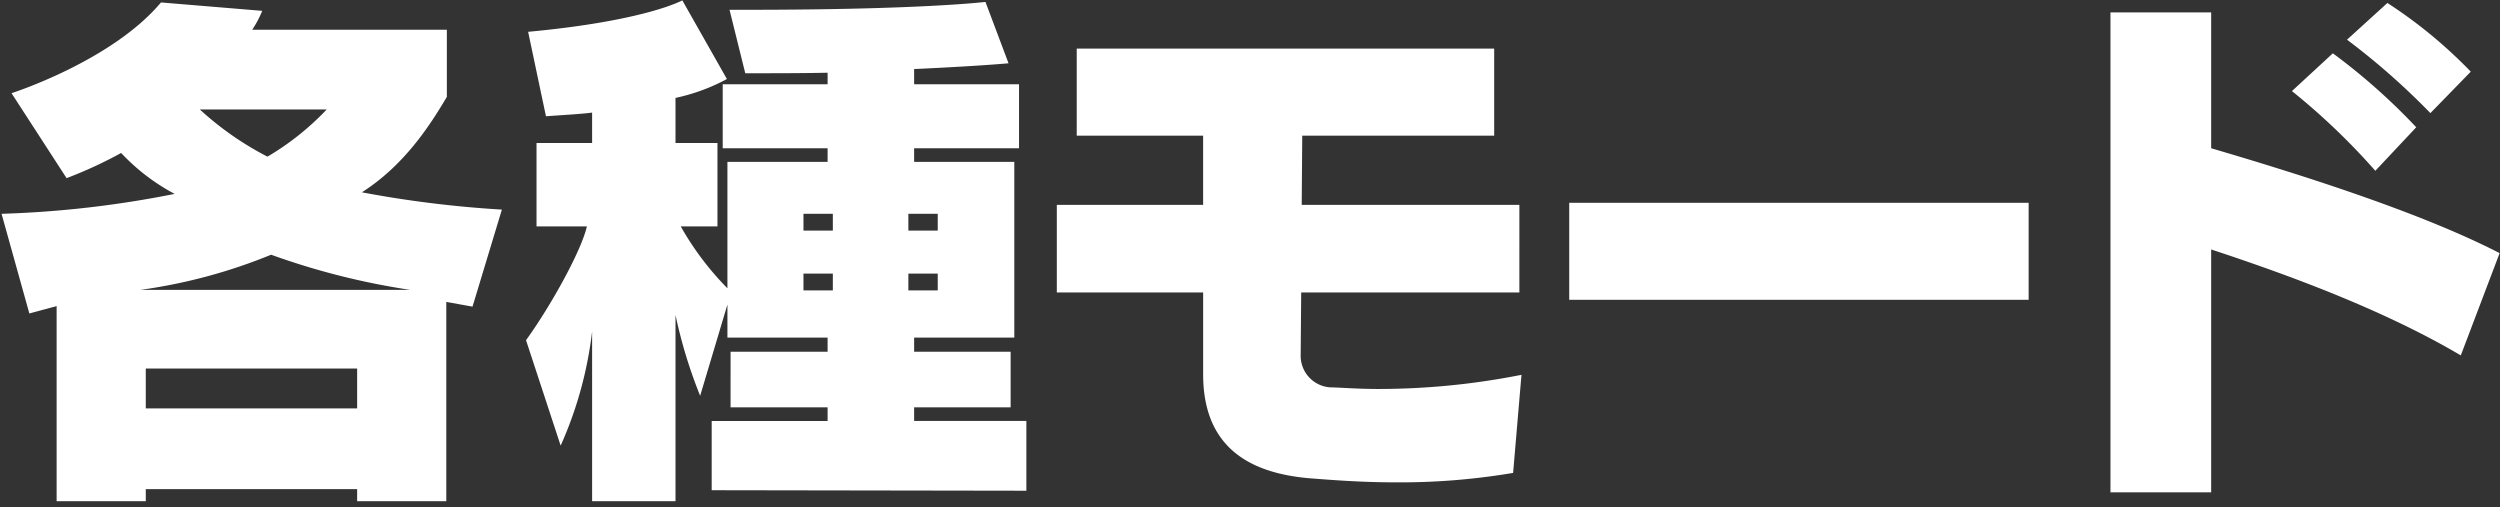 <svg xmlns="http://www.w3.org/2000/svg" width="286" height="58" viewBox="0 0 286 58">
  <rect x="0" y="0" width="286" height="58" fill="#333333" stroke="none"/>
  <defs>
    <style>
      .cls-1 {
        fill: #fff;
        fill-rule: evenodd;
      }
    </style>
  </defs>
  <path id="modes" class="cls-1" d="M51.056,57.338v-22.8l3,0.54,3.36-11.1A126.661,126.661,0,0,1,41.4,22c4.8-3.06,7.74-7.56,9.72-10.92V3.4H28.857A12.417,12.417,0,0,0,30,1.24L18.417,0.28C12.778,7,1.318,10.66,1.318,10.66l6.3,9.72a49.019,49.019,0,0,0,6.24-2.88,23.49,23.49,0,0,0,6.12,4.68,118.8,118.8,0,0,1-19.8,2.28l3.18,11.4,3.12-.84V57.338h10.2v-1.38H40.857v1.38h10.2ZM37.377,12.52a30.806,30.806,0,0,1-6.78,5.4,35.282,35.282,0,0,1-7.74-5.4H37.377Zm-21.3,20.639a61.52,61.52,0,0,0,14.939-4.02,82.87,82.87,0,0,0,15.9,4.02H16.078ZM40.857,46.718H16.677v-4.56H40.857v4.56Zm76.56,9.42v-7.98h-12.84V46.6h11.04v-6.36h-11.04v-1.62h11.46V18.52h-11.46V16.96h12V9.64h-12V7.9c7.74-.36,10.8-0.66,10.8-0.66l-2.64-7.02s-7.32.9-27.239,0.9h-2.04l1.8,7.26c3.54,0,6.48,0,9.42-.06V9.64h-12v7.32h12v1.56H83.217V32.979a33.357,33.357,0,0,1-5.34-7.08h4.2V16.36h-4.8V11.2a21.95,21.95,0,0,0,5.88-2.16l-5.1-9s-4.14,2.34-17.639,3.6l2.04,9.66c1.56-.12,3.96-0.24,5.28-0.42v3.48h-6.36V25.9h5.76c-0.6,2.7-4.02,8.94-6.96,13.019l3.96,12.06a44.538,44.538,0,0,0,3.6-13.079V57.338h9.54v-21.3a55.473,55.473,0,0,0,2.82,9.24l3.12-10.44v3.78H94.677v1.62h-11.1V46.6h11.1v1.56H81.417v7.92Zm-10.14-29.759h-3.36v-1.92h3.36v1.92Zm-12,0h-3.36v-1.92h3.36v1.92Zm12,6.84h-3.36V31.3h3.36v1.92Zm-12,0h-3.36V31.3h3.36v1.92Zm78.779,9.66a83.969,83.969,0,0,1-16.439,1.62c-1.92,0-3.66-.12-5.1-0.18a3.613,3.613,0,0,1-3.72-3.66l0.06-7.2h24.959V23.439h-24.9l0.06-7.92h21.959V5.56H123.178v9.96h14.46v7.92H120.9v10.02h16.74v9.36c0,8.52,5.519,11.279,12,11.88,2.34,0.18,5.88.48,9.96,0.48a77.474,77.474,0,0,0,13.5-1.08Zm58.021-8.58V23.2H179.519V34.3h52.558Zm53.88-5.34c-9.539-4.92-24.239-9.42-33-12V1.42h-11.52v54.9h11.52V28.539c9.3,3.06,19.919,7.02,28.558,12.119Zm-9.539-14.4a70.763,70.763,0,0,0-9.54-8.46l-4.68,4.32a76.925,76.925,0,0,1,9.54,9.12Zm6.239-6.36A54.2,54.2,0,0,0,273.118.34l-4.62,4.2a81.445,81.445,0,0,1,9.539,8.4Z"/>
</svg>
